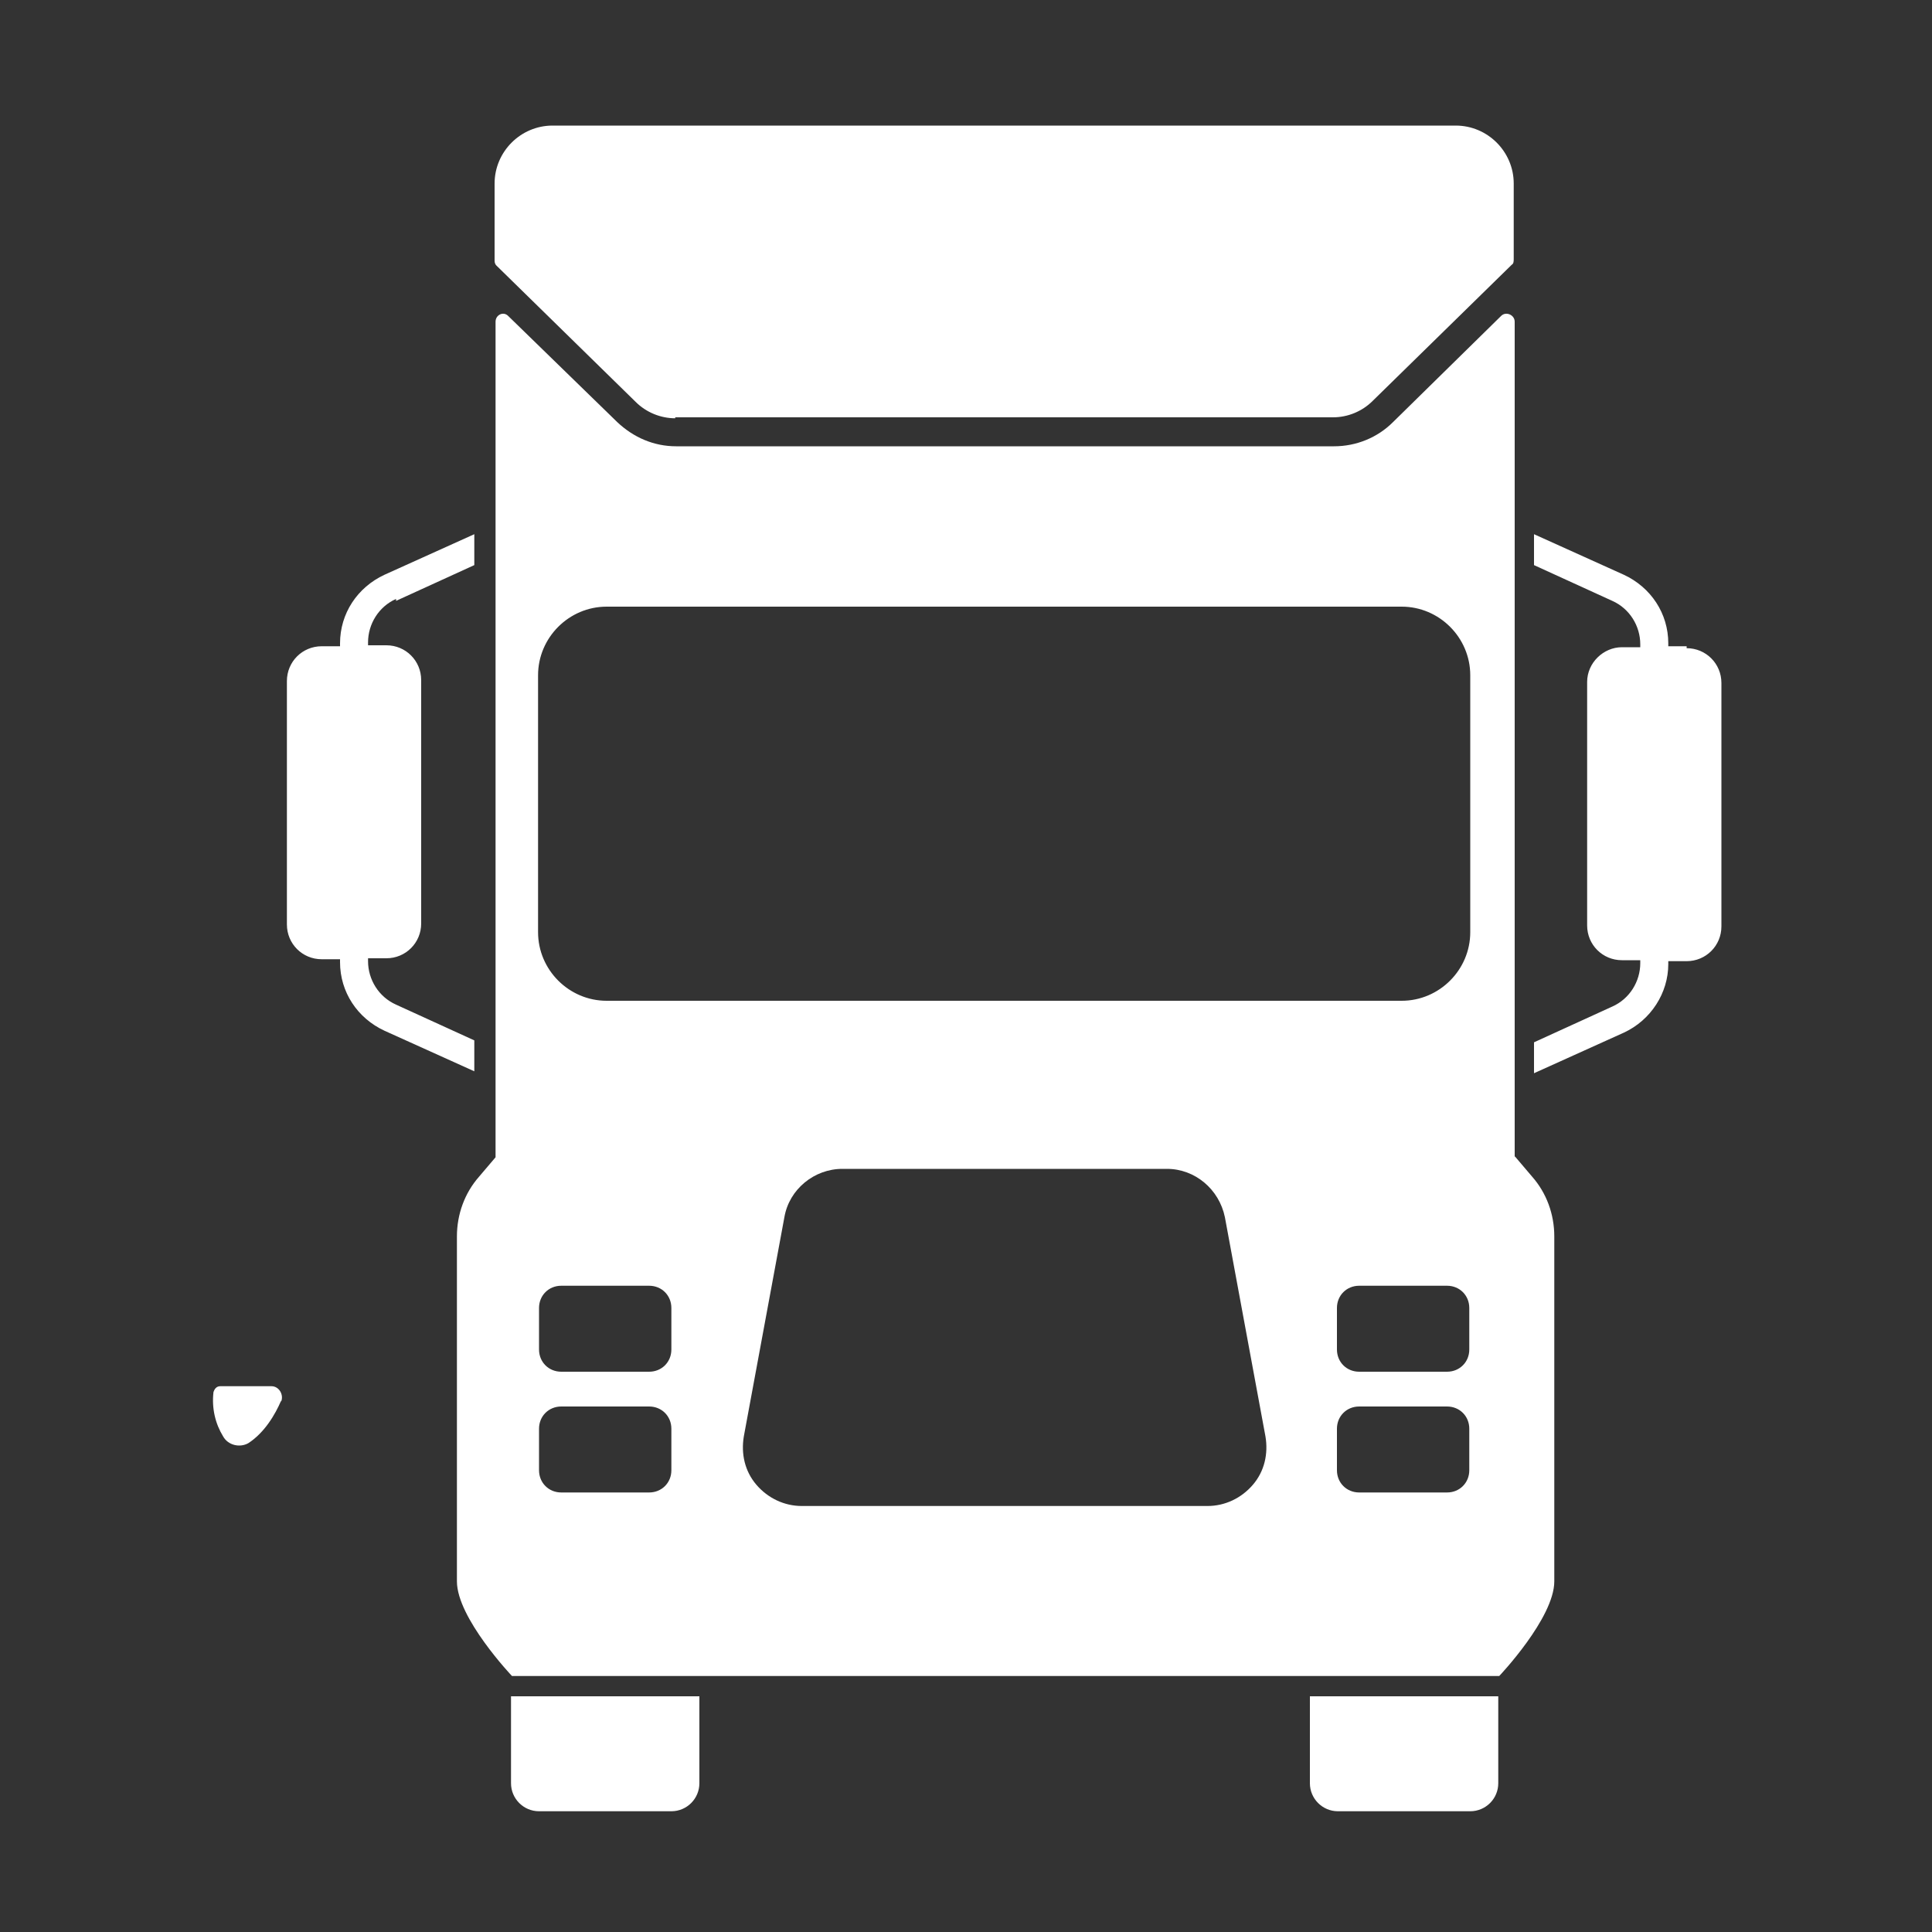 <?xml version="1.0" encoding="UTF-8"?>
<svg xmlns="http://www.w3.org/2000/svg" version="1.1" viewBox="0 0 200 200">
  <rect x="0" y="0" width="200" height="200" fill="#333333" stroke="none"/>
  <defs>
    <style>
      .cls-1 {
        fill: #fff;
      }
    </style>
  </defs>
  <!-- Generator: Adobe Illustrator 28.7.1, SVG Export Plug-In . SVG Version: 1.2.0 Build 142)  -->
  <g>
    <g id="Layer_1">
      <path class="cls-1" d="M29.1,145.1c.3-.7-.2-1.6-1-1.6h-5.3c-.4,0-.6.3-.7.6h0c-.2,1.7.2,3.3,1,4.6.5.9,1.7,1.2,2.6.7,1.7-1.1,2.8-3,3.4-4.4h0Z"/>
      <g>
        <path class="cls-1" d="M69.9,43.2h68.1c1.5,0,3-.6,4.1-1.7l14.4-14.1c.2-.1.2-.4.2-.6v-7.8c0-3.3-2.7-6-6-6H57.2c-3.3,0-6,2.7-6,6v7.9c0,.2,0,.4.2.6l14.4,14.1c1.1,1.1,2.6,1.7,4.1,1.7h0Z"/>
        <path class="cls-1" d="M52.9,175.6v9c0,1.6,1.3,2.9,2.9,2.9h13.7c1.6,0,2.9-1.3,2.9-2.9v-9h-19.4,0ZM135.6,175.6v9c0,1.6,1.3,2.9,2.9,2.9h13.7c1.6,0,2.9-1.3,2.9-2.9v-9h-19.4,0ZM174.6,66.9h-1.9v-.3c0-3.1-1.8-5.8-4.6-7.1l-9.3-4.2v3.2l8.1,3.7c1.8.8,2.9,2.6,2.9,4.5v.3h-1.9c-1.9,0-3.6,1.6-3.6,3.6v25.2c0,2,1.6,3.6,3.6,3.6h1.9v.3c0,1.9-1.1,3.7-2.9,4.5l-8.1,3.7v3.2l9.3-4.2c2.8-1.3,4.6-4.1,4.6-7.1v-.3h1.9c2,0,3.6-1.6,3.6-3.6v-25.2c0-2-1.6-3.6-3.6-3.6h0ZM156.8,119.7V33.3c0-.7-.9-1.1-1.4-.6l-11.2,11c-1.6,1.6-3.8,2.5-6.1,2.5h-68.1c-2.3,0-4.4-.9-6.1-2.5l-11.3-11c-.5-.5-1.3-.1-1.3.6v86.5l-1.7,2c-1.5,1.7-2.3,3.9-2.3,6.2v35.7c0,3.8,5.7,9.8,5.7,9.8h102.2s5.7-6,5.7-9.8v-35.7c0-2.3-.8-4.5-2.3-6.2l-1.7-2h0ZM69.5,152.2c0,1.3-1,2.3-2.3,2.3h-9.1c-1.3,0-2.3-1-2.3-2.3v-4.3c0-1.3,1-2.3,2.3-2.3h9.1c1.3,0,2.3,1,2.3,2.3v4.3ZM69.5,139.7c0,1.3-1,2.3-2.3,2.3h-9.1c-1.3,0-2.3-1-2.3-2.3v-4.3c0-1.3,1-2.3,2.3-2.3h9.1c1.3,0,2.3,1,2.3,2.3v4.3ZM129.7,153.7c-1.2,1.4-2.9,2.2-4.7,2.2h-42c-1.8,0-3.5-.8-4.7-2.2-1.2-1.4-1.6-3.2-1.3-5l4.2-22.7c.5-2.9,3.1-5,6-5h33.6c2.9,0,5.4,2.1,6,5l4.2,22.7c.3,1.8-.1,3.6-1.3,5h0ZM152.1,152.2c0,1.3-1,2.3-2.3,2.3h-9.1c-1.3,0-2.3-1-2.3-2.3v-4.3c0-1.3,1-2.3,2.3-2.3h9.1c1.3,0,2.3,1,2.3,2.3v4.3ZM152.1,139.7c0,1.3-1,2.3-2.3,2.3h-9.1c-1.3,0-2.3-1-2.3-2.3v-4.3c0-1.3,1-2.3,2.3-2.3h9.1c1.3,0,2.3,1,2.3,2.3v4.3ZM152.2,96.5c0,3.9-3.2,7.1-7.1,7.1H62.8c-3.9,0-7.1-3.2-7.1-7.1v-26.6c0-3.9,3.2-7.1,7.1-7.1h82.3c3.9,0,7.1,3.2,7.1,7.1v26.6h0ZM41,62.2l8.1-3.7v-3.2l-9.3,4.2c-2.8,1.3-4.6,4-4.6,7.1v.3h-1.9c-2,0-3.6,1.6-3.6,3.6v25.2c0,2,1.6,3.6,3.6,3.6h1.9v.3c0,3.1,1.8,5.8,4.6,7.1l9.3,4.2v-3.2l-8.1-3.7c-1.8-.8-2.9-2.6-2.9-4.5v-.3h1.9c2,0,3.6-1.6,3.6-3.6v-25.2c0-2-1.6-3.6-3.6-3.6h-1.9v-.3c0-1.9,1.1-3.7,2.9-4.5h0Z"/>
      </g>
    </g>
  </g>
</svg>